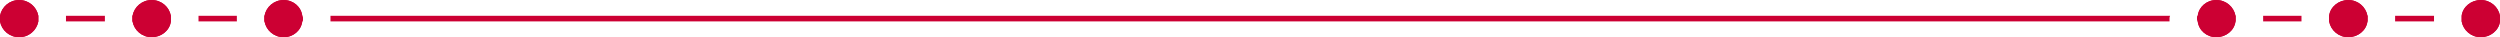 <?xml version="1.0" encoding="utf-8"?>
<!-- Generator: Adobe Illustrator 27.7.0, SVG Export Plug-In . SVG Version: 6.00 Build 0)  -->
<svg version="1.1" id="Layer_1" xmlns="http://www.w3.org/2000/svg" xmlns:xlink="http://www.w3.org/1999/xlink" x="0px" y="0px"
	 viewBox="0 0 443.3 6.6" style="enable-background:new 0 0 443.3 6.6;" xml:space="preserve">
<style type="text/css">
	.st0{fill:#CC0033;}
</style>
<g>
	<path class="st0" d="M396.4,2.8c0,0.2,0,0.3,0,0.5s0,0.3,0,0.5h-6.7c0-0.2-0.1-0.3-0.1-0.5s0-0.3,0.1-0.5H396.4z"/>
	<path class="st0" d="M408.1,2.8c0,0.2,0,0.3,0,0.5s0,0.3,0,0.5h-6.8c0-0.2,0-0.3,0-0.5s0-0.3,0-0.5H408.1z"/>
	<path class="st0" d="M419.8,2.8c0,0.2,0,0.3,0,0.5s0,0.3,0,0.5h-6.7c0-0.2,0-0.3,0-0.5s0-0.3,0-0.5H419.8z"/>
	<path class="st0" d="M431.6,2.8c0,0.2,0,0.3,0,0.5s0,0.3,0,0.5h-6.9c0-0.2,0-0.3,0-0.5s0-0.3,0-0.5H431.6z"/>
	<path class="st0" d="M443.3,3.3c0,0.2,0,0.3,0,0.5h-6.7c0-0.2,0-0.3,0-0.5s0-0.3,0-0.5h6.7C443.3,3,443.3,3.1,443.3,3.3z"/>
</g>
<path class="st0" d="M443.3,3.3c0,0.2,0,0.3,0,0.5c-0.2,1.6-1.7,2.8-3.4,2.8c-1.7,0-3.1-1.2-3.4-2.8c0-0.2,0-0.3,0-0.5s0-0.3,0-0.5
	c0.2-1.6,1.7-2.8,3.4-2.8c1.7,0,3.1,1.2,3.4,2.8C443.3,3,443.3,3.1,443.3,3.3z"/>
<path class="st0" d="M443.3,3.3c0,0.2,0,0.3,0,0.5c-0.2,1.6-1.7,2.8-3.4,2.8c-1.7,0-3.1-1.2-3.4-2.8c0-0.2,0-0.3,0-0.5s0-0.3,0-0.5
	c0.2-1.6,1.7-2.8,3.4-2.8c1.7,0,3.1,1.2,3.4,2.8C443.3,3,443.3,3.1,443.3,3.3z"/>
<path class="st0" d="M419.8,3.3c0,0.2,0,0.3,0,0.5c-0.2,1.6-1.7,2.8-3.4,2.8c-1.7,0-3.1-1.2-3.4-2.8c0-0.2,0-0.3,0-0.5s0-0.3,0-0.5
	c0.2-1.6,1.7-2.8,3.4-2.8c1.7,0,3.1,1.2,3.4,2.8C419.8,3,419.8,3.1,419.8,3.3z"/>
<path class="st0" d="M419.8,3.3c0,0.2,0,0.3,0,0.5c-0.2,1.6-1.7,2.8-3.4,2.8c-1.7,0-3.1-1.2-3.4-2.8c0-0.2,0-0.3,0-0.5s0-0.3,0-0.5
	c0.2-1.6,1.7-2.8,3.4-2.8c1.7,0,3.1,1.2,3.4,2.8C419.8,3,419.8,3.1,419.8,3.3z"/>
<path class="st0" d="M396.4,3.3c0,0.2,0,0.3,0,0.5c-0.2,1.6-1.7,2.8-3.4,2.8s-3.1-1.2-3.3-2.8c0-0.2-0.1-0.3-0.1-0.5s0-0.3,0.1-0.5
	c0.2-1.6,1.6-2.8,3.3-2.8s3.1,1.2,3.4,2.8C396.4,3,396.4,3.1,396.4,3.3z"/>
<path class="st0" d="M396.4,3.3c0,0.2,0,0.3,0,0.5c-0.2,1.6-1.7,2.8-3.4,2.8s-3.1-1.2-3.3-2.8c0-0.2-0.1-0.3-0.1-0.5s0-0.3,0.1-0.5
	c0.2-1.6,1.6-2.8,3.3-2.8s3.1,1.2,3.4,2.8C396.4,3,396.4,3.1,396.4,3.3z"/>
<g>
	<path class="st0" d="M384.7,3.3c0,0.2,0,0.3,0,0.5H58.6c0-0.2,0-0.3,0-0.5s0-0.3,0-0.5h326.2C384.7,3,384.7,3.1,384.7,3.3z"/>
	<path class="st0" d="M46.9,3.8c0-0.2,0-0.3,0-0.5s0-0.3,0-0.5h6.7c0,0.2,0.1,0.3,0.1,0.5s0,0.3-0.1,0.5H46.9z"/>
	<path class="st0" d="M35.2,3.8c0-0.2,0-0.3,0-0.5s0-0.3,0-0.5H42c0,0.2,0,0.3,0,0.5s0,0.3,0,0.5H35.2z"/>
	<path class="st0" d="M23.5,3.8c0-0.2,0-0.3,0-0.5s0-0.3,0-0.5h6.7c0,0.2,0,0.3,0,0.5s0,0.3,0,0.5H23.5z"/>
	<path class="st0" d="M11.7,3.8c0-0.2,0-0.3,0-0.5s0-0.3,0-0.5h6.9c0,0.2,0,0.3,0,0.5s0,0.3,0,0.5H11.7z"/>
	<path class="st0" d="M0,3.3C0,3.1,0,3,0,2.8h6.7c0,0.2,0,0.3,0,0.5s0,0.3,0,0.5H0C0,3.6,0,3.5,0,3.3z"/>
</g>
<path class="st0" d="M0,3.3C0,3.1,0,3,0,2.8C0.3,1.2,1.7,0,3.4,0c1.7,0,3.1,1.2,3.4,2.8c0,0.2,0,0.3,0,0.5s0,0.3,0,0.5
	C6.5,5.4,5.1,6.6,3.4,6.6C1.7,6.6,0.3,5.4,0,3.8C0,3.6,0,3.5,0,3.3z"/>
<path class="st0" d="M0,3.3C0,3.1,0,3,0,2.8C0.3,1.2,1.7,0,3.4,0c1.7,0,3.1,1.2,3.4,2.8c0,0.2,0,0.3,0,0.5s0,0.3,0,0.5
	C6.5,5.4,5.1,6.6,3.4,6.6C1.7,6.6,0.3,5.4,0,3.8C0,3.6,0,3.5,0,3.3z"/>
<path class="st0" d="M23.5,3.3c0-0.2,0-0.3,0-0.5C23.8,1.2,25.2,0,26.9,0c1.7,0,3.1,1.2,3.4,2.8c0,0.2,0,0.3,0,0.5s0,0.3,0,0.5
	c-0.2,1.6-1.7,2.8-3.4,2.8c-1.7,0-3.1-1.2-3.4-2.8C23.5,3.6,23.5,3.5,23.5,3.3z"/>
<path class="st0" d="M23.5,3.3c0-0.2,0-0.3,0-0.5C23.8,1.2,25.2,0,26.9,0c1.7,0,3.1,1.2,3.4,2.8c0,0.2,0,0.3,0,0.5s0,0.3,0,0.5
	c-0.2,1.6-1.7,2.8-3.4,2.8c-1.7,0-3.1-1.2-3.4-2.8C23.5,3.6,23.5,3.5,23.5,3.3z"/>
<path class="st0" d="M46.9,3.3c0-0.2,0-0.3,0-0.5C47.2,1.2,48.6,0,50.3,0s3.1,1.2,3.3,2.8c0,0.2,0.1,0.3,0.1,0.5s0,0.3-0.1,0.5
	c-0.2,1.6-1.6,2.8-3.3,2.8s-3.1-1.2-3.4-2.8C46.9,3.6,46.9,3.5,46.9,3.3z"/>
<path class="st0" d="M46.9,3.3c0-0.2,0-0.3,0-0.5C47.2,1.2,48.6,0,50.3,0s3.1,1.2,3.3,2.8c0,0.2,0.1,0.3,0.1,0.5s0,0.3-0.1,0.5
	c-0.2,1.6-1.6,2.8-3.3,2.8s-3.1-1.2-3.4-2.8C46.9,3.6,46.9,3.5,46.9,3.3z"/>
</svg>
